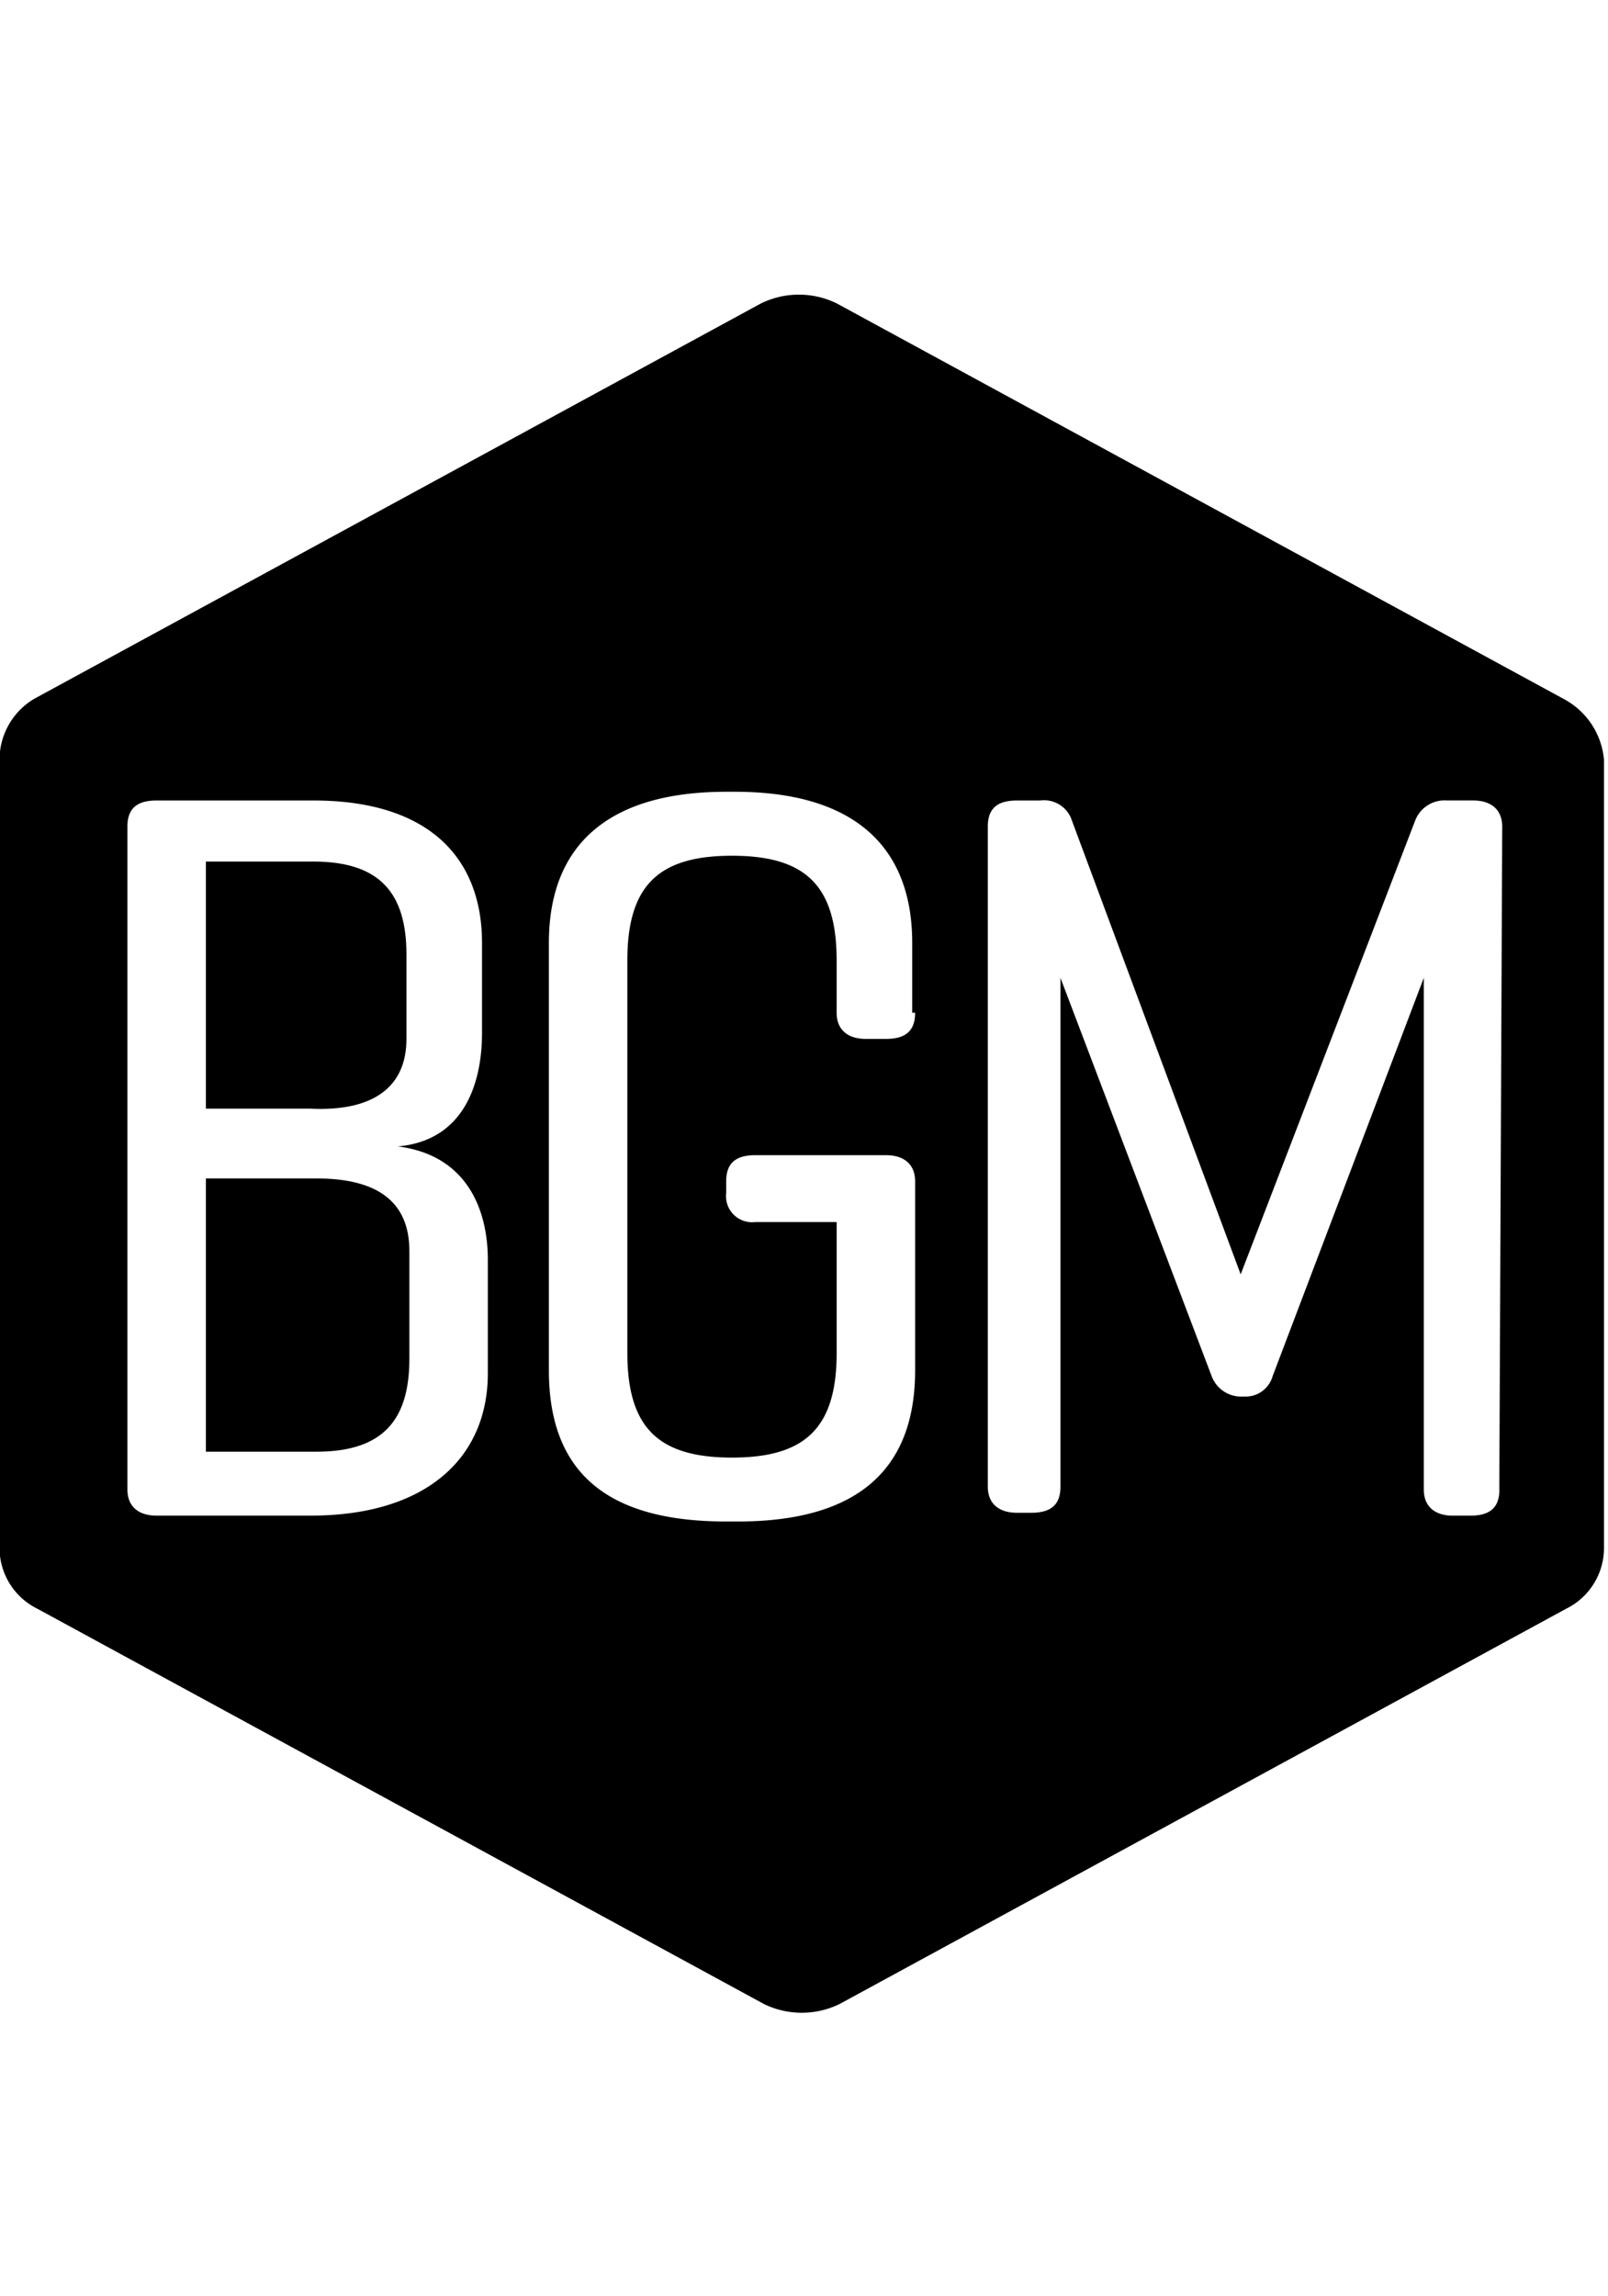 <svg xmlns="http://www.w3.org/2000/svg" xmlns:xlink="http://www.w3.org/1999/xlink" width="131" height="187" viewBox="0 0 131 187"><defs><clipPath id="a"><rect width="131" height="187" transform="translate(864 5658)" fill="#fff"/></clipPath></defs><g transform="translate(-864 -5658)" clip-path="url(#a)"><g transform="translate(863.961 5682)"><path d="M16.1,30.4h-9V52.659h9c5.446,0,7.578-2.6,7.578-7.578V36.32c0-4.026-2.6-5.92-7.578-5.92" transform="translate(9.713 41.587)"/><path d="M23.439,33.945V27.078c0-4.973-2.131-7.578-7.578-7.578H7.1V39.628h8.525c4.973.237,7.814-1.658,7.814-5.683" transform="translate(9.713 26.676)"/><path d="M127.4,32.915,68.2.71a7.025,7.025,0,0,0-6.157,0l-59.2,32.2A5.772,5.772,0,0,0,0,37.888v64.173a5.523,5.523,0,0,0,3.078,4.973l59.2,32.2a7.025,7.025,0,0,0,6.157,0l59.2-32.2a5.523,5.523,0,0,0,3.078-4.973V37.888a6.229,6.229,0,0,0-3.315-4.973M39.782,87.853c0,6.867-4.973,11.6-14.445,11.6H12.787c-1.421,0-2.368-.71-2.368-2.131V43.334c0-1.421.71-2.131,2.368-2.131H25.574c9.472,0,13.734,4.736,13.734,11.6v7.341c0,4.026-1.421,8.762-6.867,9.235,5.683.71,7.341,5.21,7.341,9.235v9.235ZM74.592,58.49c0,1.421-.71,2.131-2.368,2.131H70.566c-1.421,0-2.368-.71-2.368-2.131V54.227c0-6.157-2.6-8.525-8.525-8.525s-8.525,2.368-8.525,8.525V86.2c0,6.157,2.6,8.525,8.525,8.525S68.2,92.352,68.2,86.2V75.539h-6.63A2.124,2.124,0,0,1,59.2,73.171v-.947c0-1.421.71-2.131,2.368-2.131H72.224c1.421,0,2.368.71,2.368,2.131V87.616c0,8.525-5.21,12.314-14.445,12.314H59.2c-9.472,0-14.445-3.789-14.445-12.314V52.806c0-8.288,5.21-12.314,14.445-12.314h.71c9.472,0,14.445,4.262,14.445,12.314V58.49Zm47.6,38.835c0,1.421-.71,2.131-2.368,2.131H118.4c-1.421,0-2.368-.71-2.368-2.131V55.648L103.718,88.09a2.279,2.279,0,0,1-2.368,1.658,2.561,2.561,0,0,1-2.6-1.658L86.432,55.648v41.44c0,1.421-.71,2.131-2.368,2.131H82.88c-1.421,0-2.368-.71-2.368-2.131V43.334c0-1.421.71-2.131,2.368-2.131h1.894a2.388,2.388,0,0,1,2.6,1.658L101.114,79.8l14.208-36.941a2.561,2.561,0,0,1,2.6-1.658h2.131c1.421,0,2.368.71,2.368,2.131l-.237,53.99Z" transform="translate(0 0)"/></g></g></svg>